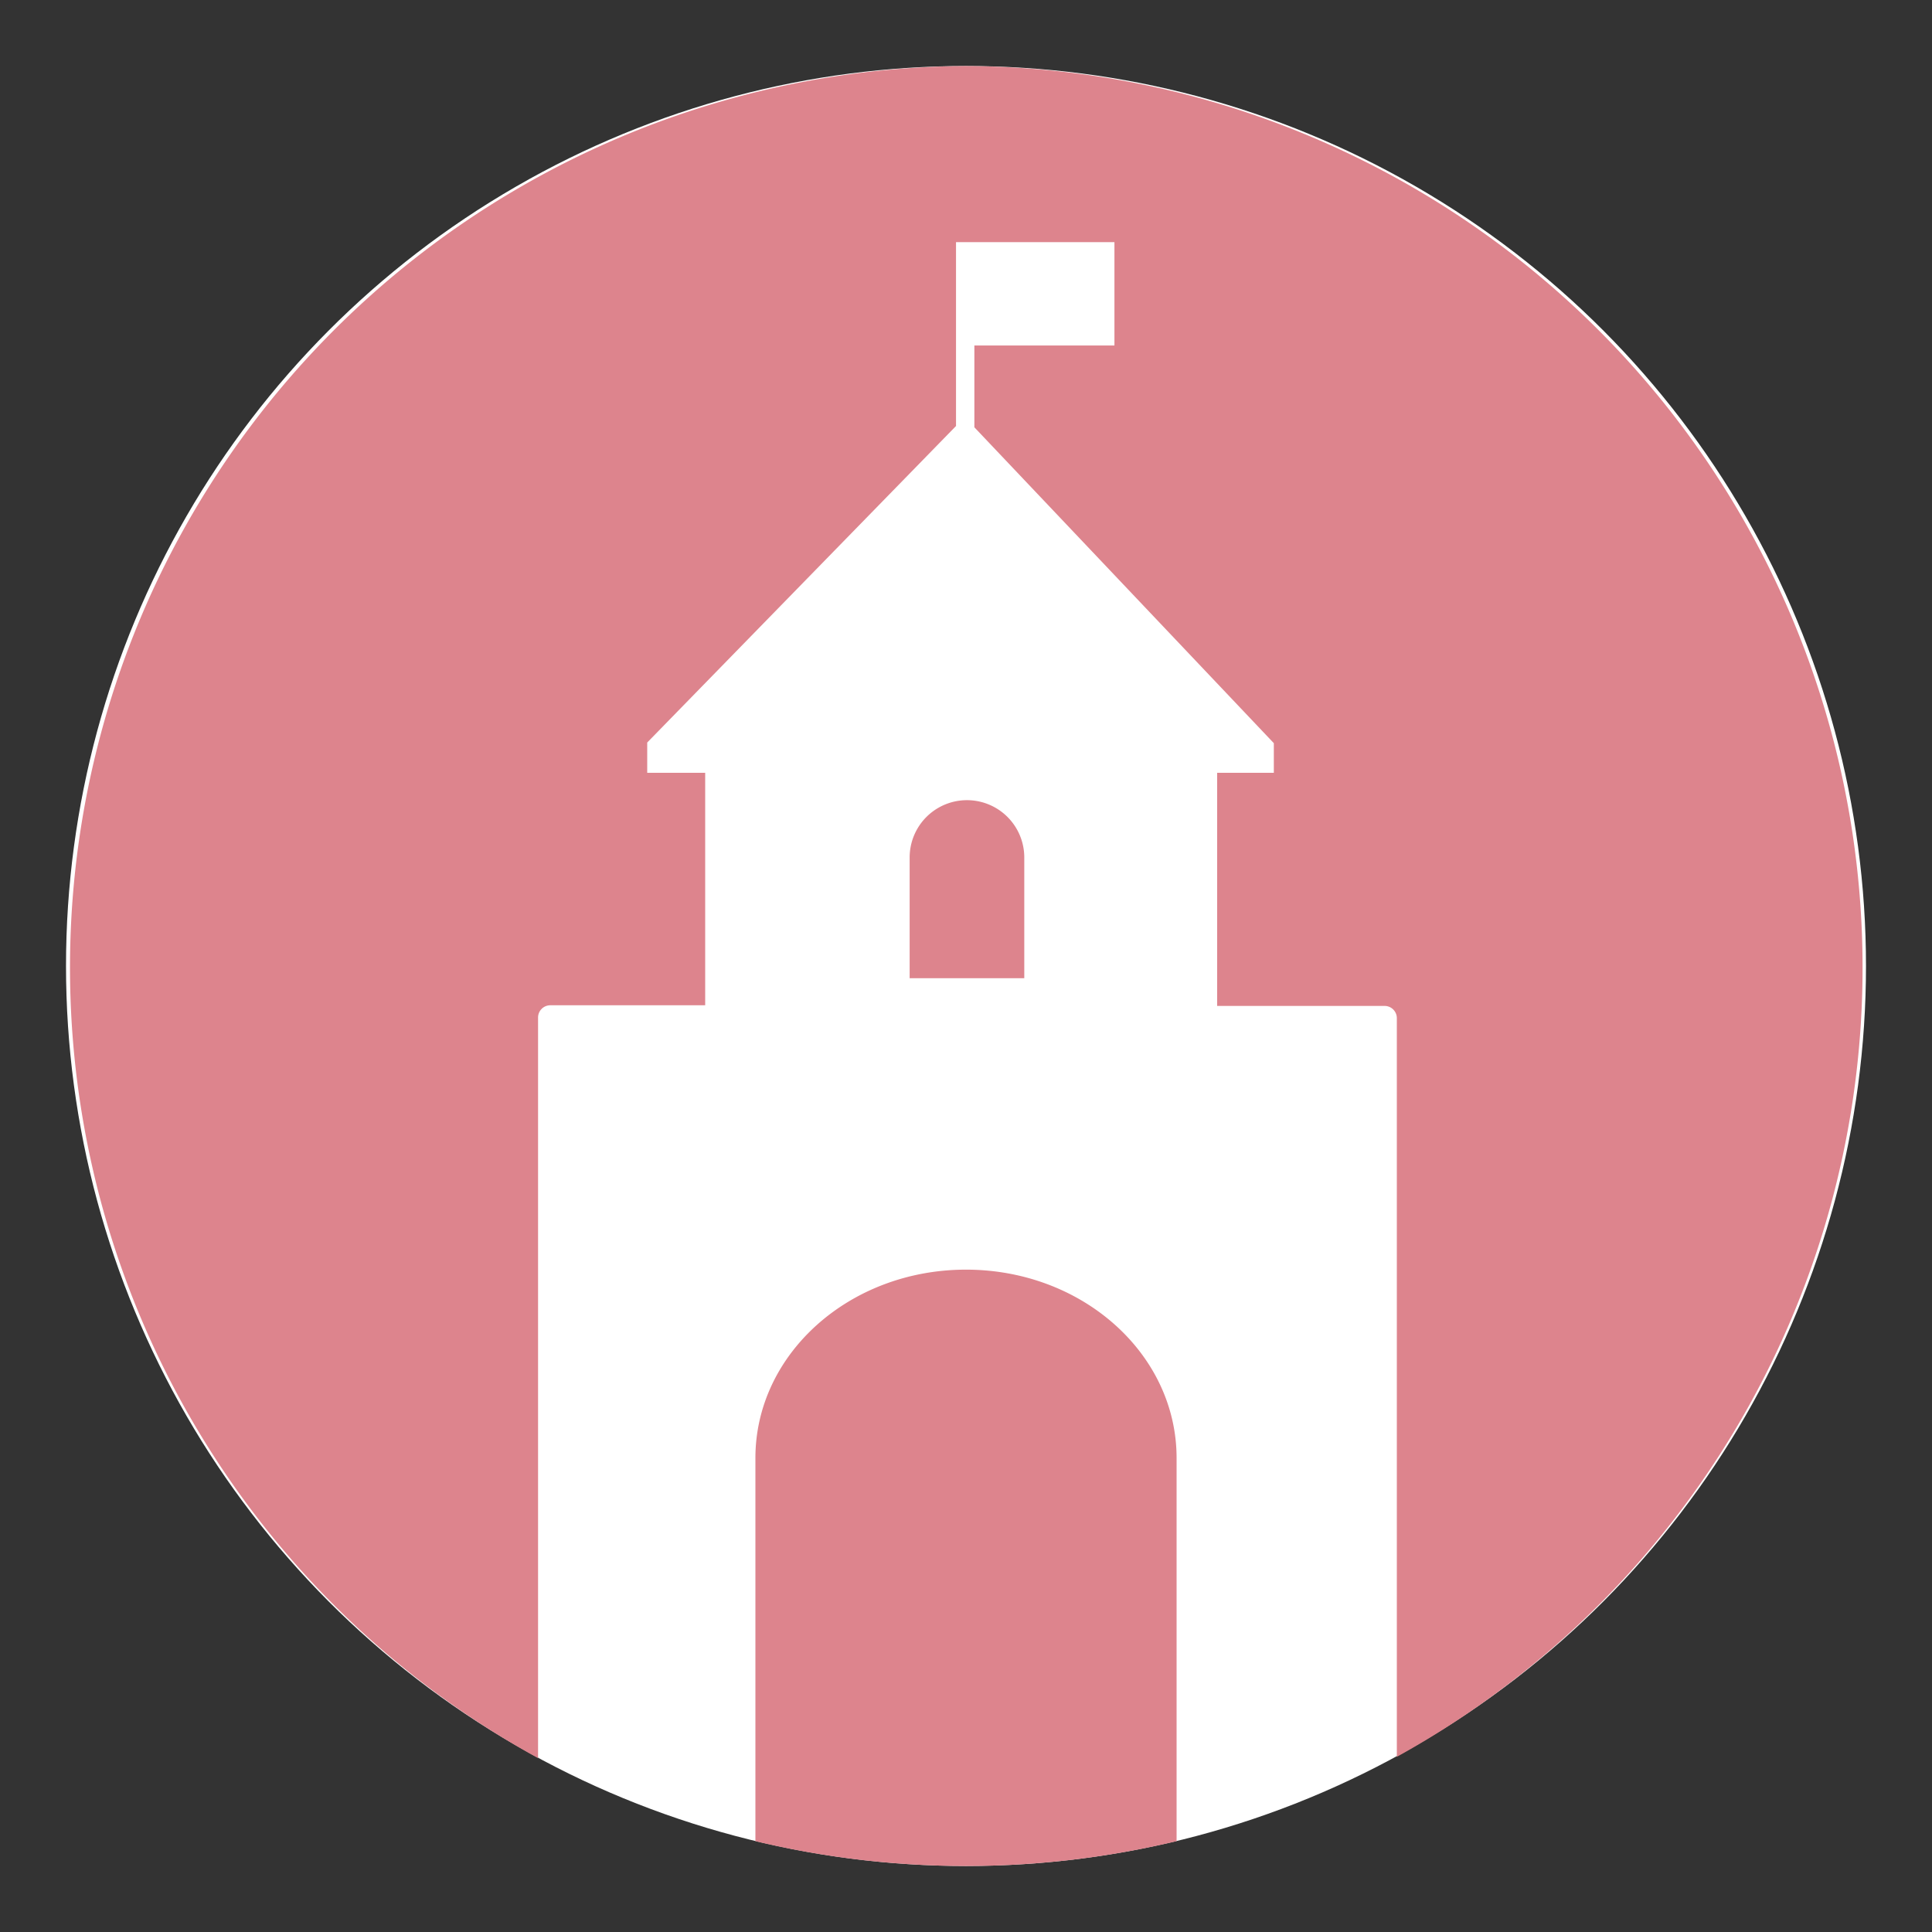 <svg xmlns="http://www.w3.org/2000/svg" viewBox="0 0 60 60"><rect x="0" y="0" width="60" height="60" fill="#333333" stroke="none"/><defs><style>.cls-1{fill:#fff;}.cls-2{fill:#dd848d;}</style></defs><g id="_60x60_home" data-name="60x60_home"><circle class="cls-1" cx="30" cy="30" r="27.95"/><path class="cls-2" d="M23.46,45.28v11.9a28.16,28.16,0,0,0,13.08,0V45.28c0-3.23-2.92-5.85-6.54-5.85S23.46,42.05,23.46,45.28Z"/><path class="cls-2" d="M31.81,26.63a1.78,1.78,0,0,0-3.56,0v3.75h3.56Z"/><path class="cls-2" d="M30,2.05A28,28,0,0,0,16.71,54.6v-23a.38.38,0,0,1,.38-.38H21.9V24H20.1v-.94l9.59-9.83V7.52h4.92v3.21H30.26v2.54l9.3,9.81V24H37.8v7.24H43a.38.38,0,0,1,.38.38V54.56A28,28,0,0,0,30,2.05Z"/></g></svg>